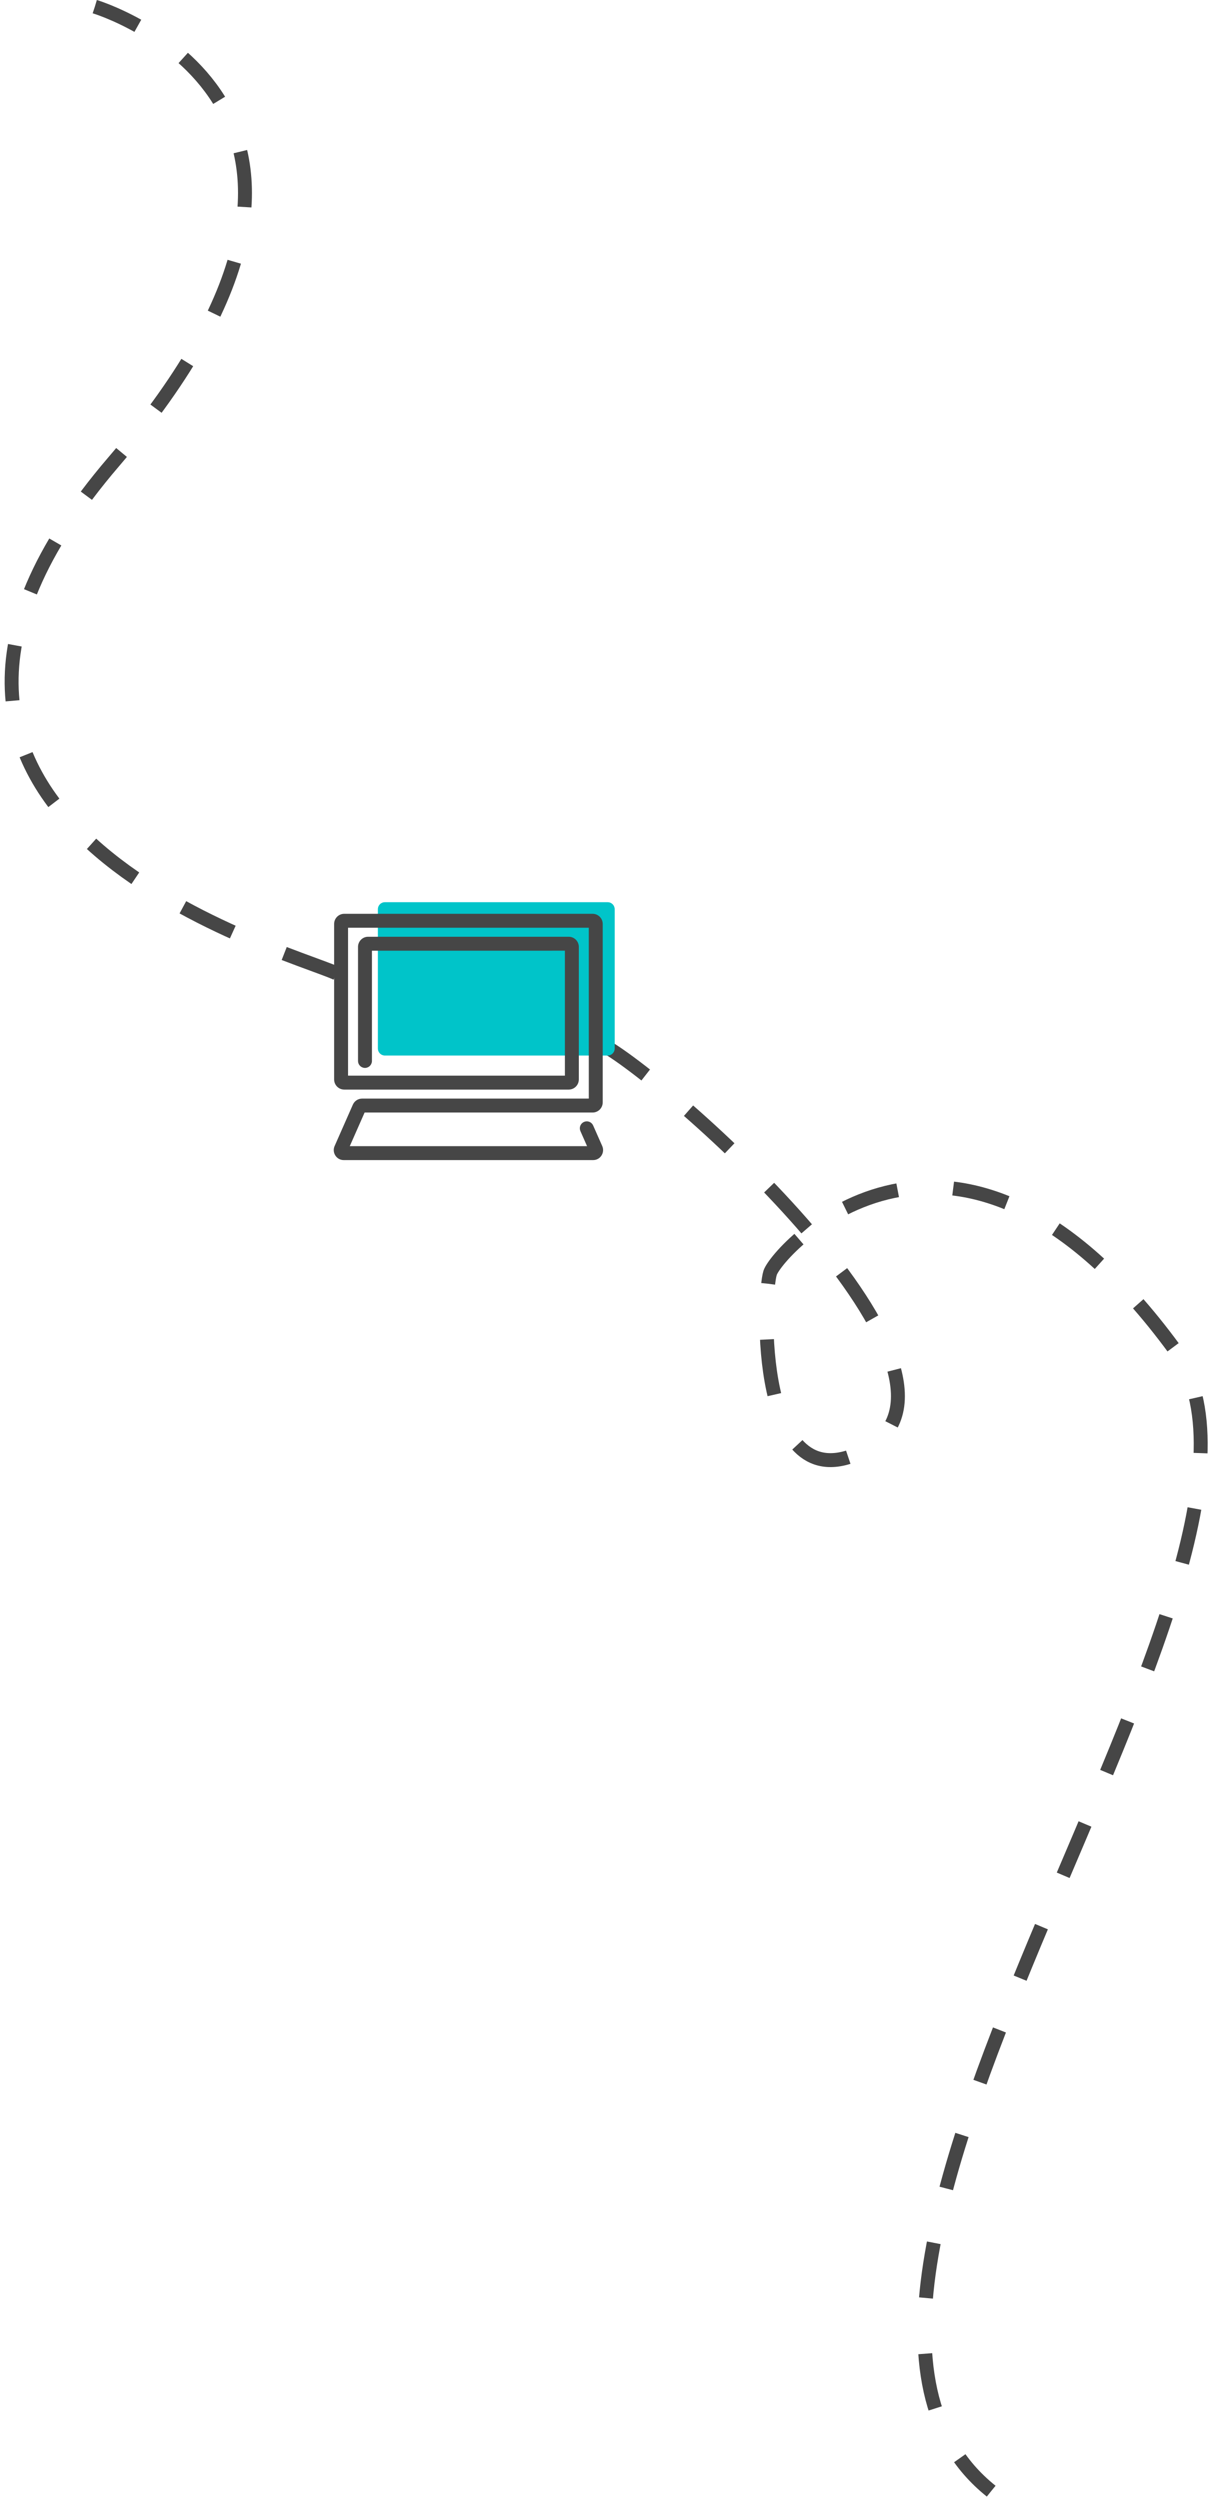 <svg viewBox="0 0 261 538" height="538" width="261" xmlns="http://www.w3.org/2000/svg">
    <g fill-rule="evenodd" fill="none">
        <g>
            <g>
                <g>
                    <path transform="translate(-1225 -3567) translate(0 3568) translate(1227)" d="M127.202 223.5c13.44 6.756 88.013 72.245 56.44 87.872-22.954 11.362-21.357-33.613-19.8-38.469 1.554-4.856 40.13-47.483 87.02 16.346 33.753 45.943-95.64 200.831-39.418 245.82" stroke-width="3" stroke-dasharray="12" stroke="#464646"></path>
                    <path transform="translate(-1225 -3567) translate(0 3568) translate(1227)" d="M79.373 194.657c0-.837.673-1.516 1.502-1.516h47.994c.83 0 1.504.679 1.504 1.516v29.968c0 .837-.675 1.516-1.504 1.516H80.875c-.829 0-1.502-.68-1.502-1.516v-29.968z" fill="#00C4C9"></path>
                    <path transform="translate(-1225 -3567) translate(0 3568) translate(1227)" d="M124.42 245.64l-1.428-3.236c-.335-.758.009-1.644.767-1.978.758-.335 1.643.009 1.977.767l1.953 4.421c.625 1.418-.405 3.026-1.962 3.026H72.02c-1.558 0-2.589-1.606-1.963-3.024l3.932-8.913c.349-.787 1.127-1.298 1.99-1.298h48.814v-36.764H72.952v31.825h46.697v-26.887H78.097v23.728c0 .829-.672 1.5-1.5 1.5-.829 0-1.5-.671-1.5-1.5v-24.543c0-1.203.969-2.185 2.175-2.185h43.203c1.206 0 2.174.983 2.174 2.184v28.52c0 1.202-.969 2.183-2.174 2.183H72.128c-1.205 0-2.176-.982-2.176-2.184v-33.458c0-1.203.97-2.184 2.176-2.184h53.49c1.205 0 2.175.983 2.175 2.185v38.397c0 1.201-.97 2.183-2.175 2.183h-49.1l-3.193 7.236h51.095z" fill="#464646"></path>
                    <path transform="translate(-1225 -3567) translate(0 3568) translate(1227)" d="M70.425 208.436c-11-5-114-33-48-110s-4-98-4-98" stroke-width="3" stroke-dasharray="12" stroke="#464646"></path>
                </g>
            </g>
        </g>
    </g>
</svg>
